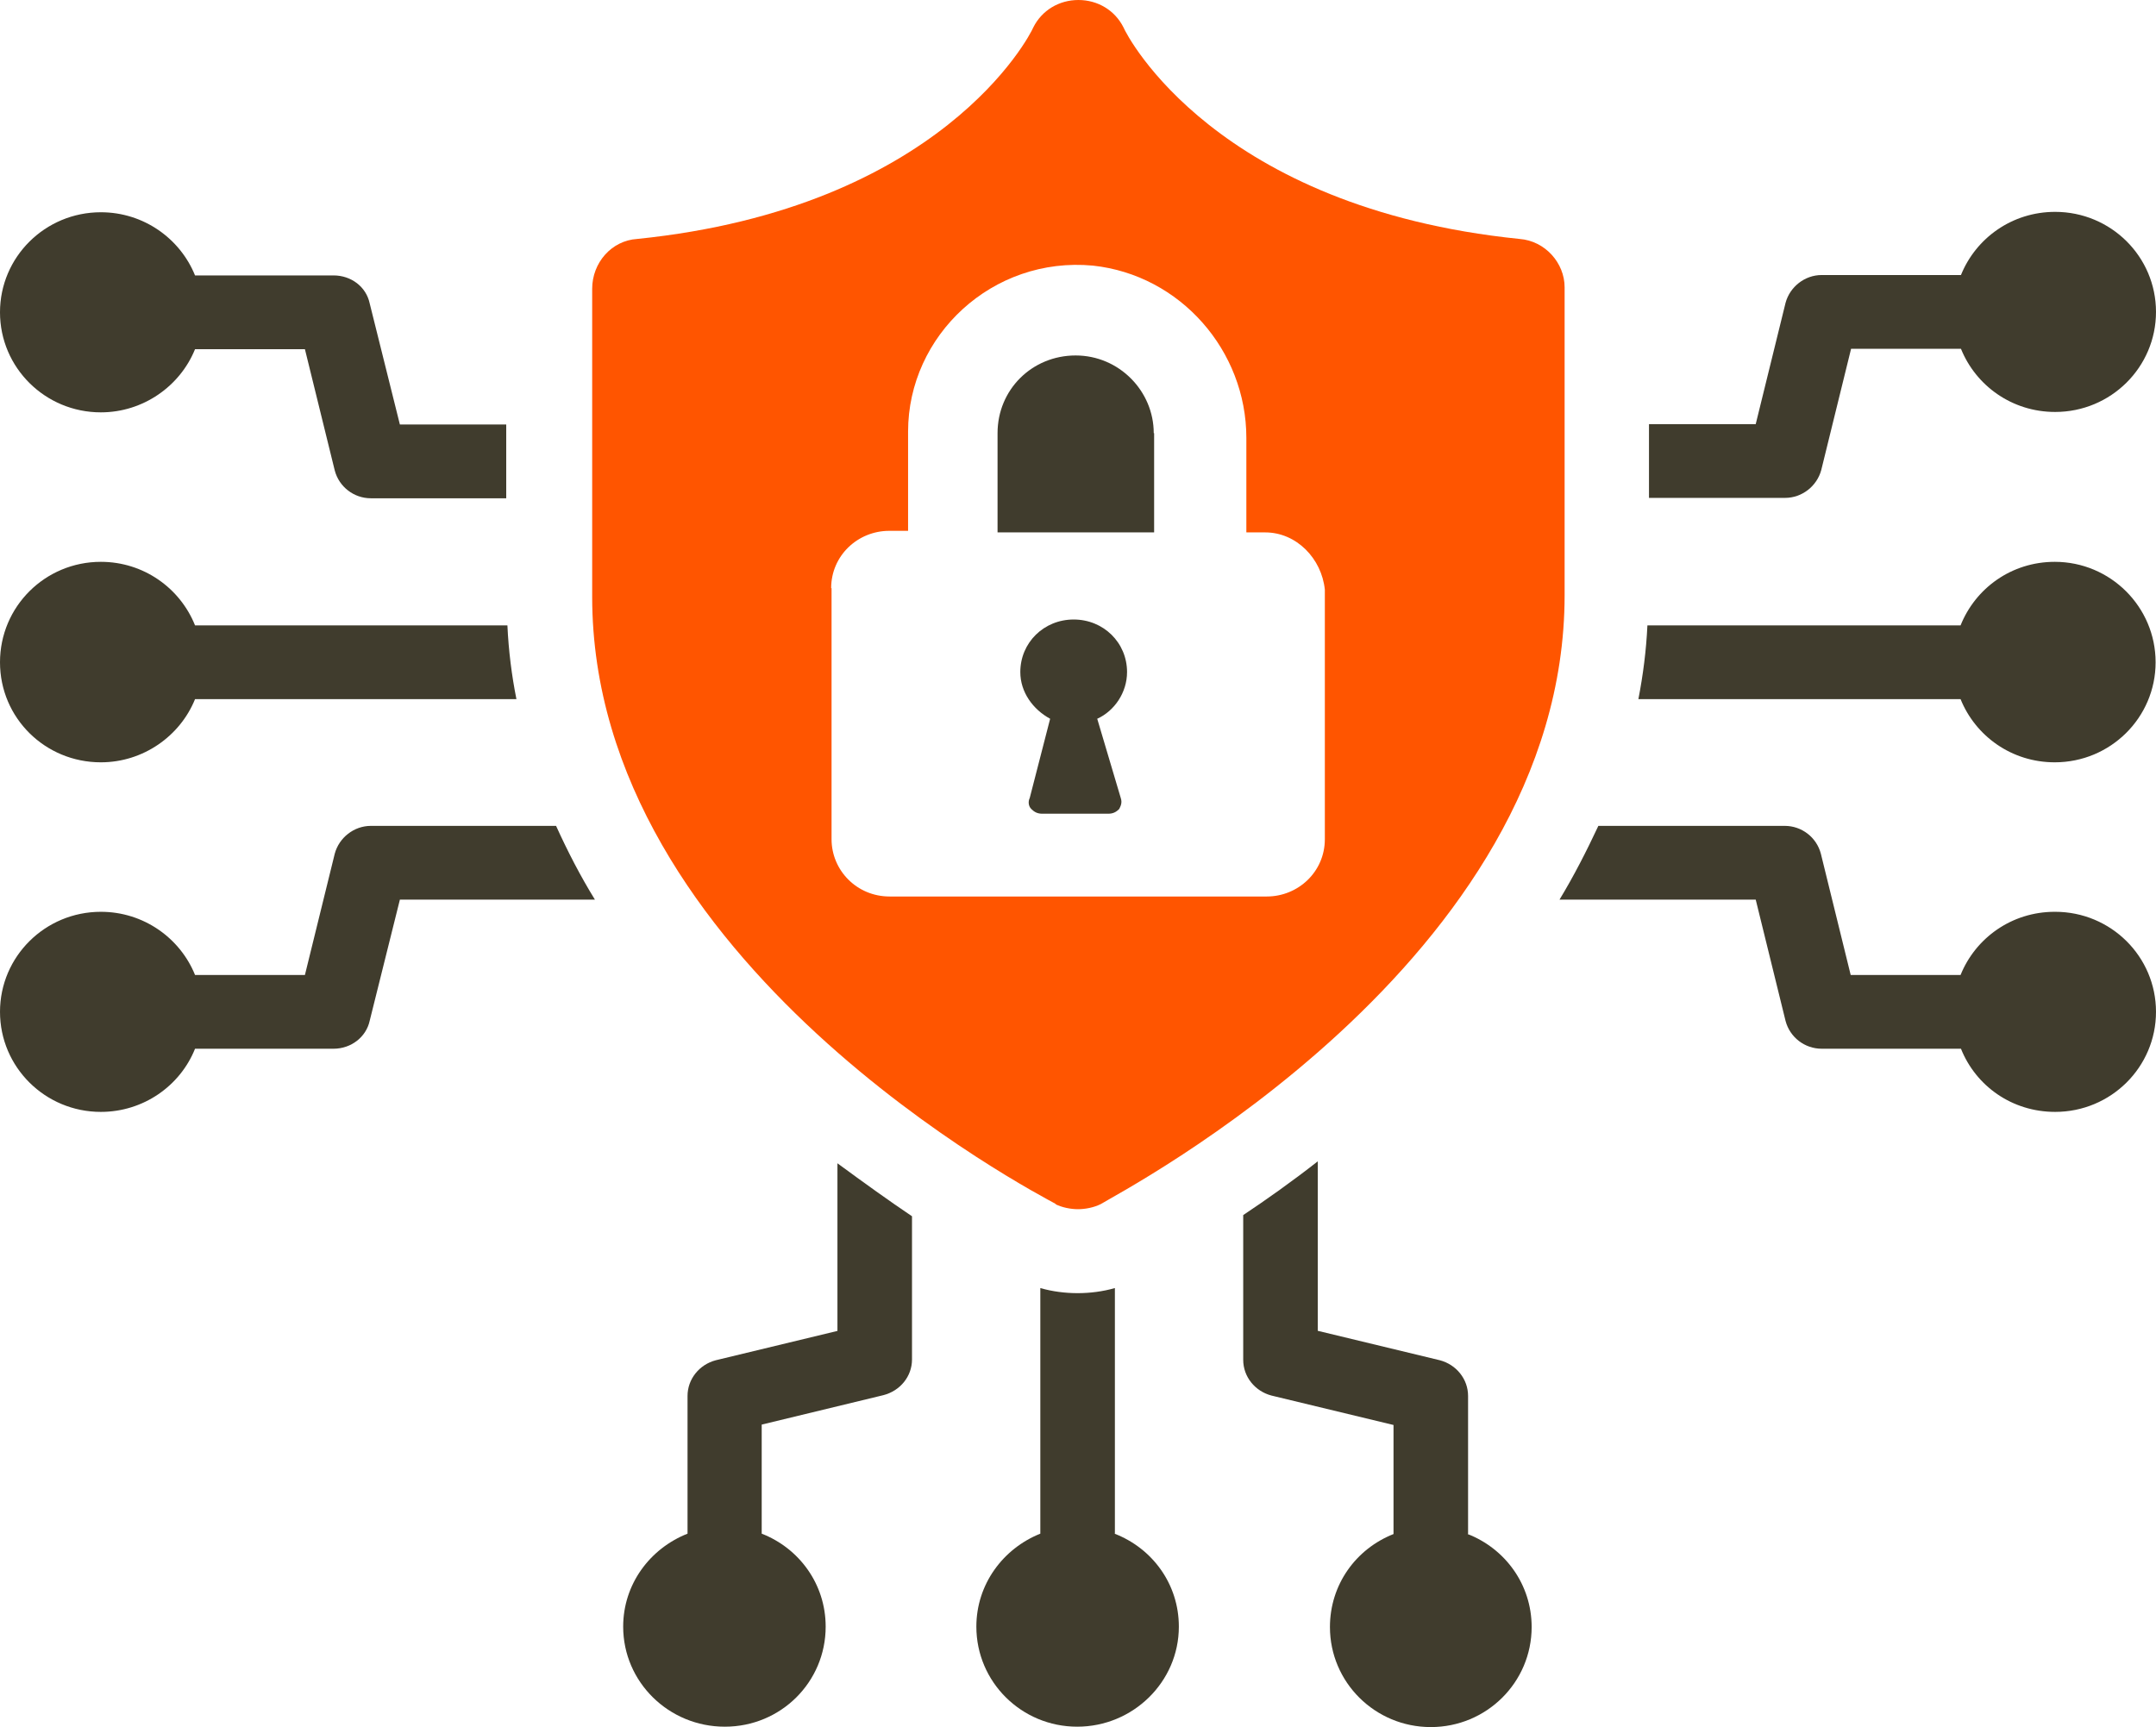 <svg xmlns="http://www.w3.org/2000/svg" id="b" viewBox="0 0 54.94 44.02"><g id="c"><path d="M9.45,21.05c-.43,0-.81.3-.92.71l-.76,3.09h-2.8c-.38-.94-1.31-1.61-2.4-1.61-1.42,0-2.57,1.14-2.57,2.55s1.15,2.55,2.57,2.55c1.08,0,2.02-.66,2.4-1.61h3.53c.45,0,.83-.3.92-.71l.77-3.09h4.97c-.37-.6-.69-1.22-.99-1.88h-4.73Z" fill="#403c2d"></path><path d="M2.57,10.51c1.08,0,2.02-.67,2.4-1.61h2.8l.76,3.09c.11.42.49.71.92.71h3.45v-1.88h-2.71l-.77-3.09c-.09-.42-.47-.71-.92-.71h-3.53c-.38-.94-1.31-1.61-2.4-1.61-1.42,0-2.57,1.14-2.57,2.55s1.15,2.55,2.57,2.55Z" fill="#403c2d"></path><path d="M2.57,19.43c1.08,0,2.02-.67,2.4-1.61h8.19c-.12-.6-.2-1.23-.23-1.88h-7.96c-.38-.95-1.31-1.62-2.4-1.62-1.42,0-2.57,1.14-2.57,2.56s1.15,2.55,2.57,2.55Z" fill="#403c2d"></path><path d="M52.36,23.24c-1.1,0-2.02.67-2.4,1.61h-2.8l-.76-3.09c-.11-.42-.49-.71-.92-.71h-4.75c-.3.64-.62,1.27-.99,1.88h5l.76,3.09c.11.42.49.71.92.71h3.55c.38.95,1.3,1.61,2.4,1.61,1.42,0,2.57-1.14,2.57-2.55s-1.15-2.55-2.57-2.55Z" fill="#403c2d"></path><path d="M46.41,11.98l.76-3.09h2.8c.38.94,1.3,1.61,2.4,1.61,1.42,0,2.57-1.14,2.57-2.55s-1.15-2.55-2.57-2.55c-1.1,0-2.02.67-2.4,1.61h-3.55c-.43,0-.81.3-.92.71l-.76,3.09h-2.72v1.88h3.47c.43,0,.81-.3.92-.71Z" fill="#403c2d"></path><path d="M52.36,14.32c-1.1,0-2.02.67-2.4,1.62h-7.98c-.03.64-.11,1.26-.23,1.88h8.21c.38.94,1.3,1.61,2.4,1.61,1.42,0,2.57-1.14,2.57-2.55s-1.15-2.56-2.57-2.56Z" fill="#403c2d"></path><path d="M37.41,39.09v-3.51c0-.43-.3-.8-.72-.91l-3.11-.75v-4.32c-.65.51-1.3.97-1.9,1.37v3.69c0,.43.3.8.72.91l3.11.75v2.78c-.96.38-1.62,1.29-1.62,2.37,0,1.41,1.15,2.55,2.57,2.55s2.57-1.14,2.57-2.55c0-1.09-.68-2-1.63-2.37Z" fill="#403c2d"></path><path d="M21.35,33.92l-3.11.75c-.42.11-.72.48-.72.91v3.51c-.96.38-1.64,1.29-1.64,2.37,0,1.41,1.16,2.55,2.59,2.55s2.57-1.14,2.57-2.55c0-1.09-.68-2-1.63-2.37v-2.78l3.1-.75c.43-.11.73-.48.73-.91v-3.65c-.58-.39-1.22-.85-1.9-1.35v4.27Z" fill="#403c2d"></path><path d="M28.41,39.09v-6.26c-.31.09-.64.13-.95.13s-.64-.04-.95-.13v6.26c-.95.38-1.63,1.29-1.63,2.37,0,1.41,1.15,2.55,2.57,2.55s2.59-1.14,2.59-2.55c0-1.09-.68-2-1.64-2.37Z" fill="#403c2d"></path><path d="M29.4,11.04c0-1.07-.88-1.98-1.99-1.98s-1.99.87-1.99,1.98v2.53h3.99v-2.53Z" fill="#403c2d"></path><path d="M28.72,17.13c0-.75-.6-1.34-1.36-1.34s-1.36.59-1.36,1.34c0,.51.32.95.76,1.19l-.52,2.02c-.04.08-.04.2.04.28.08.08.16.12.28.12h1.68c.12,0,.2-.04.28-.12.04-.08.08-.16.04-.28l-.6-2.02c.44-.2.76-.67.76-1.19Z" fill="#403c2d"></path><path d="M26.89,30.69c.18.09.4.13.58.13s.4-.04.58-.13c.49-.31,11.82-6.18,11.82-15.52v-7.85c0-.61-.49-1.18-1.15-1.23-7.74-.79-10-5.17-10.09-5.39-.22-.44-.66-.7-1.15-.7s-.93.26-1.15.7c-.09.22-2.35,4.6-10.09,5.39-.66.04-1.15.61-1.15,1.27v7.85c0,9.34,11.33,15.21,11.82,15.48ZM21.18,14.99c0-.83.68-1.46,1.48-1.46h.48v-2.53c0-2.45,2.15-4.47,4.71-4.23,2.23.24,3.91,2.17,3.91,4.39v2.41h.48c.8,0,1.44.67,1.52,1.46v6.36c0,.83-.68,1.46-1.48,1.46h-9.61c-.84,0-1.48-.67-1.48-1.46v-6.4Z" fill="#f50"></path></g></svg>
